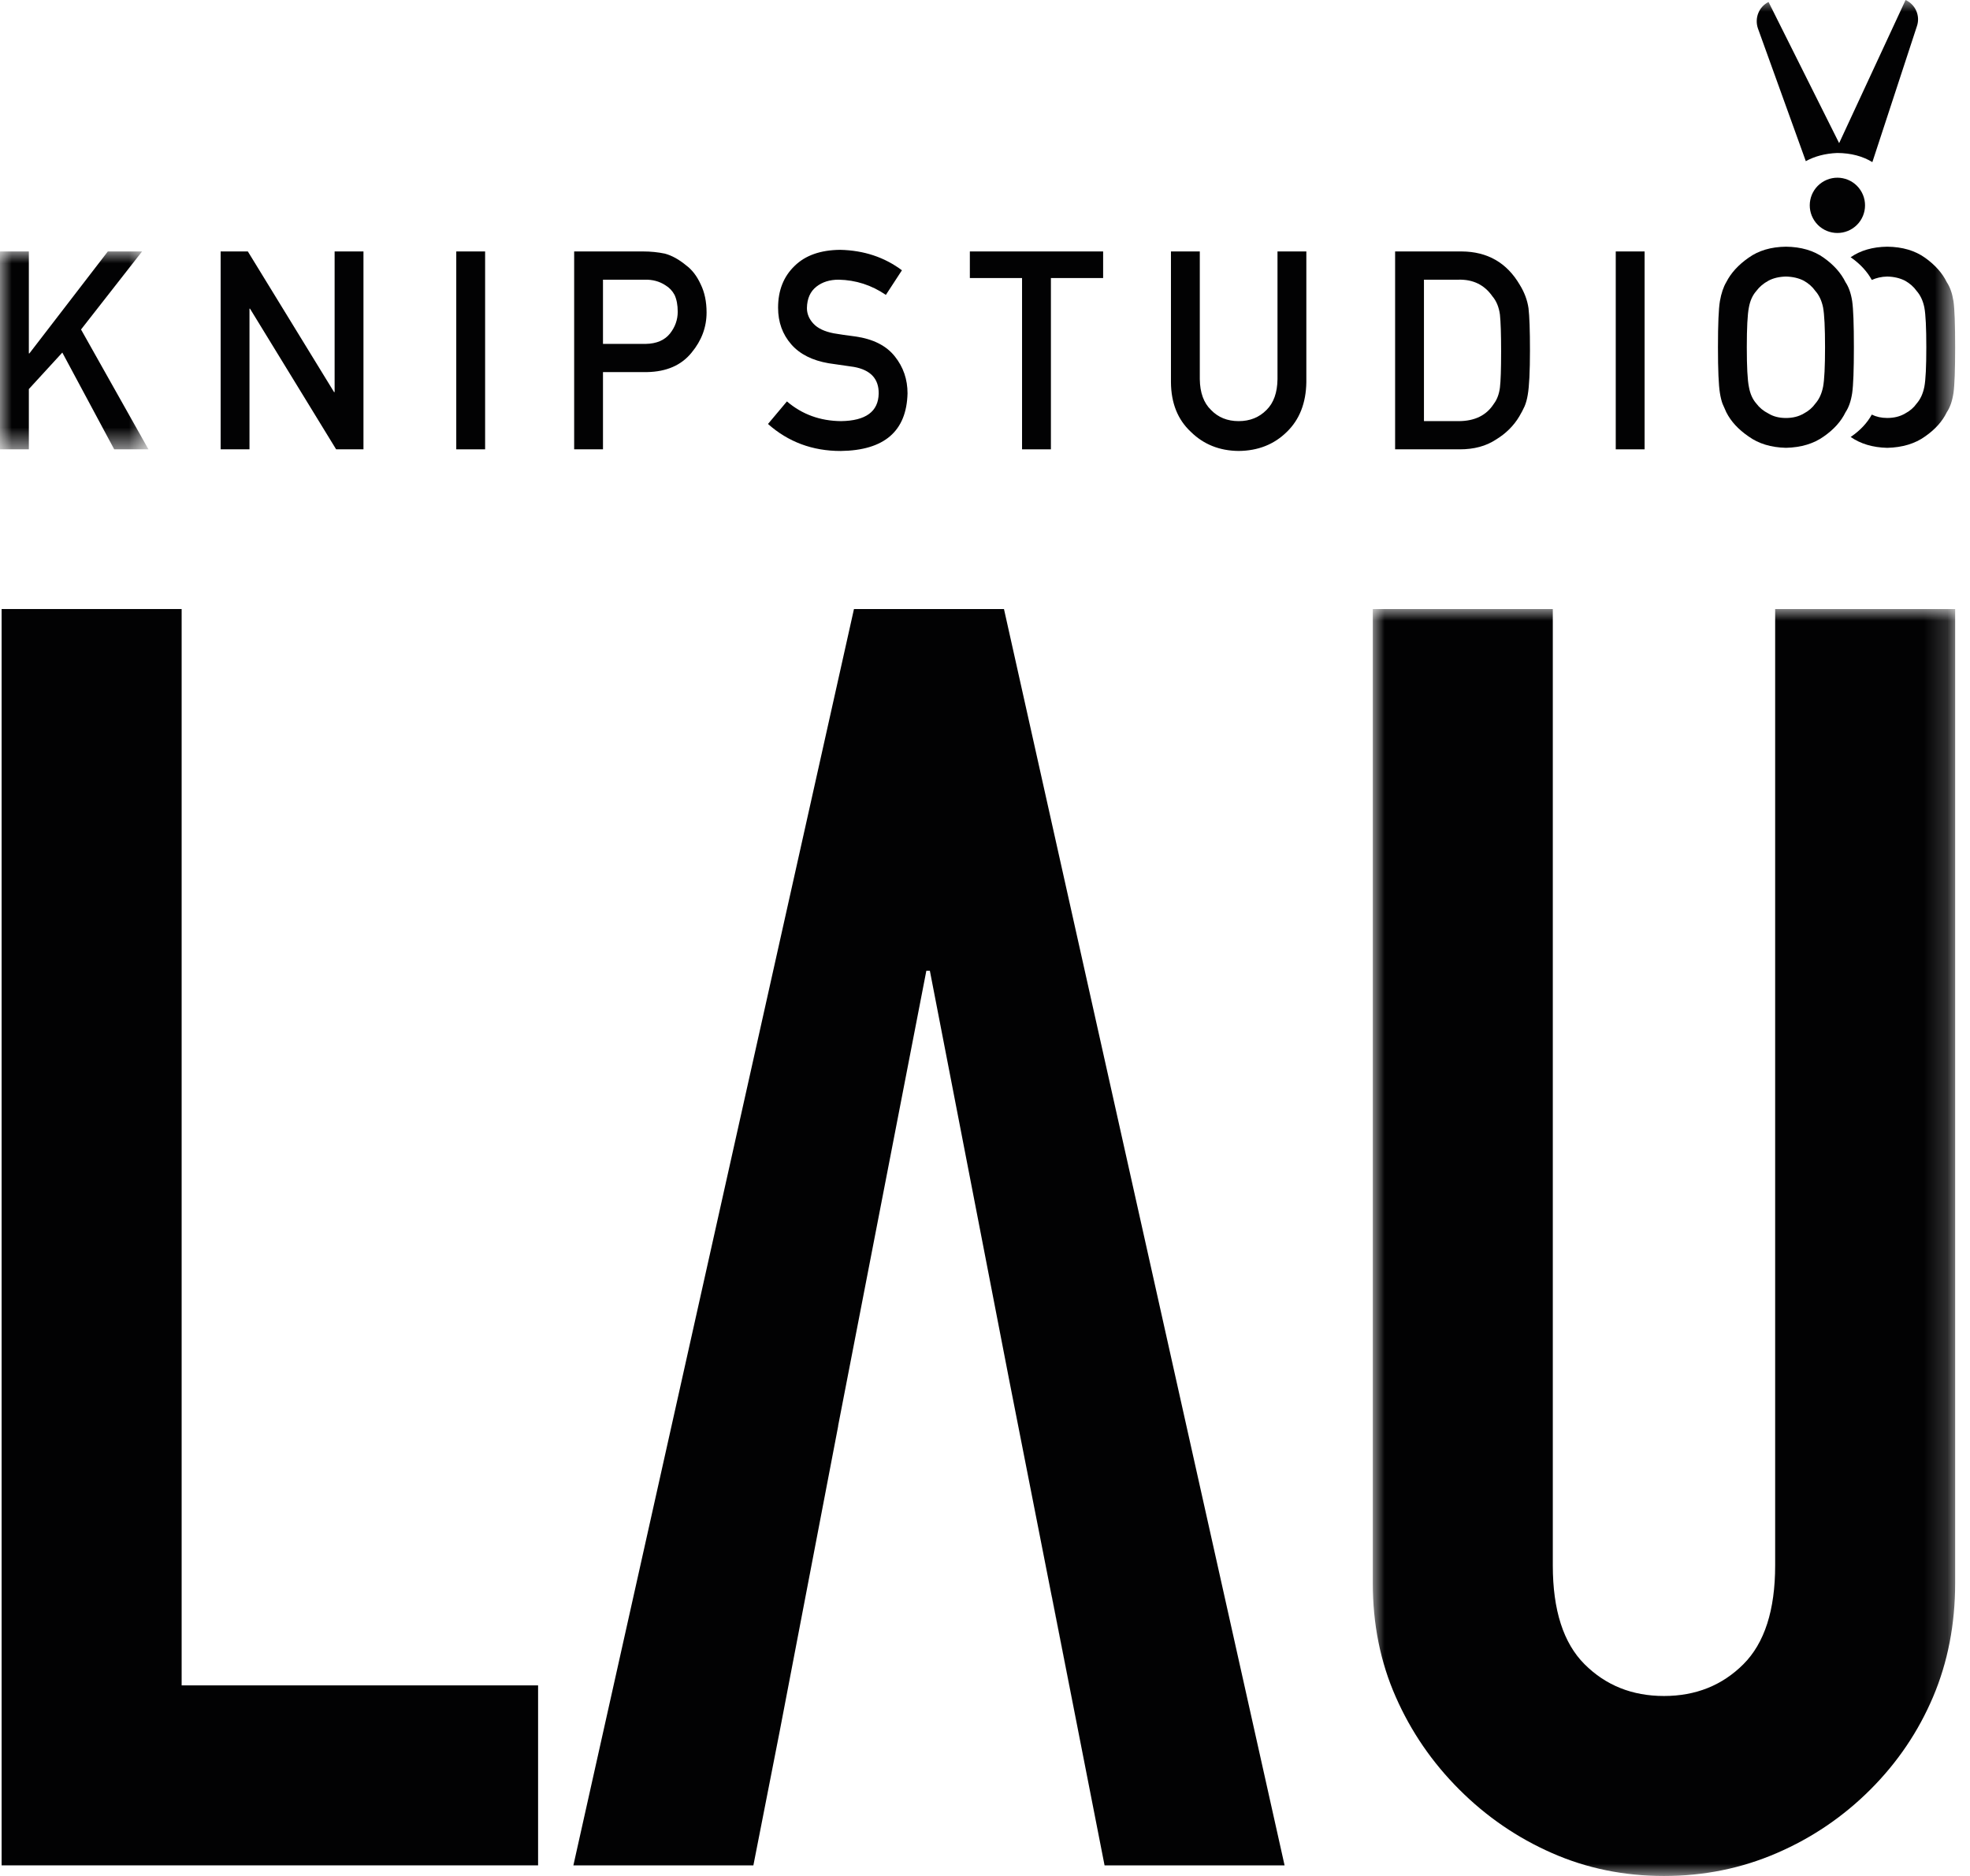 <svg xmlns="http://www.w3.org/2000/svg" xmlns:xlink="http://www.w3.org/1999/xlink" width="84" height="80" viewBox="0 0 84 80"><defs><polygon id="a" points="0 0 24.832 0 24.832 54.027 0 54.027"/><polygon id="c" points="0 0 6.33 0 6.33 8.439 0 8.439"/><polygon id="e" points="0 80 83.367 80 83.367 0 0 0"/></defs><g fill="none" fill-rule="evenodd"><polygon fill="#020203" points=".069 25.972 .069 79.548 22.944 79.548 22.944 71.873 7.745 71.873 7.745 25.972"/><polygon fill="#020203" points="44.841 68.035 44.837 68.035 45.972 73.809"/><polygon fill="#020203" points="54.774 79.548 42.809 25.972 36.413 25.972 24.449 79.548 32.124 79.548 33.243 73.844 35.74 60.812 35.736 60.812 39.499 41.398 39.649 41.398 43.032 58.855 44.837 68.035 44.841 68.035 45.973 73.81 45.981 73.852 47.098 79.548"/><path fill="#020203" d="M45.981,73.852 L45.972,73.81 L45.981,73.852 Z"/><g transform="translate(58.535 25.973)"><mask id="b" fill="#fff"><use xlink:href="#a"/></mask><path fill="#020203" d="M24.832,0 L24.832,41.536 C24.832,43.293 24.518,44.911 23.891,46.39 C23.263,47.87 22.373,49.187 21.22,50.34 C20.065,51.495 18.737,52.398 17.232,53.049 C15.727,53.701 14.121,54.028 12.416,54.028 C10.711,54.028 9.117,53.701 7.638,53.049 C6.158,52.398 4.841,51.495 3.687,50.34 C2.533,49.187 1.629,47.87 0.979,46.39 C0.326,44.911 0,43.293 0,41.536 L0,0 L7.676,0 L7.676,40.784 C7.676,42.691 8.127,44.095 9.03,44.998 C9.933,45.9 11.061,46.352 12.416,46.352 C13.77,46.352 14.899,45.9 15.802,44.998 C16.705,44.095 17.157,42.691 17.157,40.784 L17.157,0 L24.832,0 Z" mask="url(#b)"/></g><g transform="translate(0 10.723)"><mask id="d" fill="#fff"><use xlink:href="#c"/></mask><polygon fill="#020203" points="0 0 1.23 0 1.23 4.347 1.254 4.347 4.598 0 6.058 0 3.455 3.328 6.33 8.439 4.87 8.439 2.657 4.312 1.23 5.869 1.23 8.439 0 8.439" mask="url(#d)"/></g><polygon fill="#020203" points="9.408 10.723 10.568 10.723 14.245 16.722 14.268 16.722 14.268 10.723 15.498 10.723 15.498 19.162 14.333 19.162 10.66 13.163 10.638 13.163 10.638 19.162 9.408 19.162"/><mask id="f" fill="#fff"><use xlink:href="#e"/></mask><polygon fill="#020203" points="19.455 19.162 20.685 19.162 20.685 10.723 19.455 10.723" mask="url(#f)"/><path fill="#020203" d="M25.711 14.665 27.536 14.665C27.994 14.657 28.338 14.51 28.568 14.224 28.788 13.945 28.898 13.634 28.898 13.293 28.898 13.011 28.853 12.772 28.764 12.578 28.671 12.403 28.541 12.266 28.373 12.165 28.12 11.999 27.826 11.919 27.492 11.927L25.711 11.927 25.711 14.665ZM24.482 10.723 27.425 10.723C27.745 10.723 28.054 10.754 28.351 10.816 28.649 10.897 28.949 11.063 29.254 11.314 29.51 11.503 29.717 11.773 29.877 12.124 30.044 12.464 30.128 12.865 30.128 13.327 30.128 13.952 29.916 14.522 29.491 15.035 29.057 15.575 28.421 15.853 27.585 15.868L25.711 15.868 25.711 19.162 24.482 19.162 24.482 10.723ZM33.554 17.118C34.2 17.671 34.97 17.951 35.862 17.959 36.917 17.944 37.452 17.552 37.467 16.783 37.475 16.154 37.121 15.775 36.409 15.647 36.081 15.601 35.723 15.549 35.333 15.491 34.635 15.371 34.104 15.103 33.74 14.686 33.365 14.257 33.177 13.736 33.177 13.122 33.177 12.384 33.413 11.79 33.884 11.338 34.34 10.89 34.988 10.662 35.826 10.654 36.835 10.677 37.713 10.968 38.458 11.526L37.773 12.576C37.164 12.159 36.492 11.942 35.761 11.927 35.382 11.927 35.066 12.025 34.814 12.222 34.55 12.427 34.414 12.732 34.407 13.137 34.407 13.381 34.498 13.601 34.68 13.798 34.862 13.998 35.153 14.138 35.554 14.215 35.777 14.254 36.081 14.298 36.468 14.348 37.23 14.456 37.792 14.74 38.156 15.2 38.517 15.652 38.697 16.177 38.697 16.775 38.656 18.39 37.706 19.208 35.847 19.232 34.644 19.232 33.612 18.848 32.747 18.08L33.554 17.118Z" mask="url(#f)"/><polygon fill="#020203" points="43.58 11.857 41.354 11.857 41.354 10.723 47.037 10.723 47.037 11.857 44.81 11.857 44.81 19.162 43.58 19.162" mask="url(#f)"/><path fill="#020203" d="M49.929 10.723 51.159 10.723 51.159 16.168C51.166 16.744 51.326 17.183 51.638 17.483 51.943 17.8 52.336 17.959 52.816 17.959 53.295 17.959 53.691 17.8 54.003 17.483 54.308 17.183 54.465 16.744 54.472 16.168L54.472 10.723 55.702 10.723 55.702 16.303C55.687 17.19 55.41 17.894 54.872 18.416 54.329 18.952 53.644 19.224 52.816 19.231 52.002 19.224 51.322 18.952 50.777 18.416 50.219 17.896 49.937 17.193 49.929 16.306L49.929 10.723ZM60.717 17.959 62.189 17.959C62.881 17.959 63.382 17.713 63.695 17.222 63.833 17.041 63.919 16.81 63.956 16.532 63.99 16.257 64.007 15.743 64.007 14.989 64.007 14.254 63.99 13.729 63.956 13.412 63.912 13.094 63.806 12.837 63.639 12.64 63.297 12.149 62.814 11.911 62.189 11.927L60.717 11.927 60.717 17.959ZM59.487 10.723 62.329 10.723C63.428 10.731 64.252 11.206 64.803 12.147 64.999 12.464 65.124 12.796 65.175 13.143 65.216 13.49 65.237 14.09 65.237 14.943 65.237 15.849 65.205 16.482 65.142 16.841 65.112 17.023 65.068 17.185 65.008 17.327 64.945 17.466 64.869 17.611 64.78 17.761 64.542 18.159 64.212 18.487 63.788 18.745 63.368 19.023 62.854 19.162 62.245 19.162L59.487 19.162 59.487 10.723Z" mask="url(#f)"/><polygon fill="#020203" points="68.895 19.162 70.125 19.162 70.125 10.723 68.895 10.723" mask="url(#f)"/><g fill="#020203" mask="url(#f)"><g transform="translate(73.253)"><path d="M10.042,12.841 C9.989,12.509 9.895,12.241 9.758,12.036 C9.569,11.647 9.26,11.299 8.833,10.994 C8.403,10.686 7.865,10.528 7.219,10.52 C6.596,10.528 6.076,10.68 5.655,10.972 C5.668,10.981 5.681,10.986 5.693,10.994 C6.083,11.273 6.368,11.589 6.56,11.938 C6.751,11.853 6.965,11.799 7.216,11.793 C7.51,11.8 7.764,11.861 7.981,11.973 C8.185,12.089 8.349,12.234 8.471,12.407 C8.632,12.589 8.741,12.823 8.8,13.109 C8.857,13.411 8.884,13.978 8.884,14.809 C8.884,15.64 8.857,16.203 8.8,16.496 C8.741,16.79 8.632,17.028 8.471,17.21 C8.349,17.384 8.185,17.525 7.981,17.633 C7.764,17.761 7.51,17.824 7.216,17.824 C6.966,17.824 6.749,17.774 6.56,17.68 C6.368,18.028 6.082,18.34 5.693,18.611 C5.682,18.619 5.669,18.625 5.657,18.633 C6.078,18.926 6.597,19.083 7.219,19.098 C7.865,19.082 8.403,18.92 8.833,18.611 C9.26,18.314 9.568,17.971 9.757,17.581 C9.895,17.376 9.989,17.105 10.042,16.765 C10.09,16.425 10.114,15.773 10.114,14.809 C10.114,13.829 10.09,13.173 10.042,12.841"/><path d="M1.23 14.809C1.23 15.64 1.259 16.203 1.319 16.496 1.371 16.791 1.477 17.028 1.637 17.21 1.767 17.384 1.938 17.525 2.15 17.633 2.358 17.761 2.607 17.825 2.898 17.825 3.192 17.825 3.446 17.761 3.662 17.633 3.867 17.525 4.03 17.384 4.153 17.21 4.314 17.028 4.423 16.791 4.482 16.496 4.538 16.203 4.566 15.64 4.566 14.809 4.566 13.977 4.538 13.411 4.482 13.109 4.423 12.823 4.314 12.589 4.153 12.408 4.03 12.233 3.867 12.088 3.662 11.972 3.446 11.86 3.192 11.801 2.898 11.793 2.607 11.801 2.358 11.86 2.15 11.972 1.938 12.088 1.767 12.233 1.637 12.408 1.477 12.589 1.371 12.823 1.319 13.109 1.259 13.411 1.23 13.977 1.23 14.809M0 14.809C0 13.827.028 13.169.084 12.837.143 12.504.234 12.235.356 12.031.553 11.642.869 11.296 1.303 10.993 1.73 10.685 2.262 10.528 2.901 10.52 3.547 10.528 4.085 10.686 4.515 10.995 4.942 11.299 5.25 11.647 5.44 12.036 5.577 12.241 5.671 12.509 5.723 12.841 5.772 13.172 5.796 13.829 5.796 14.809 5.796 15.773 5.772 16.426 5.723 16.765 5.671 17.105 5.576 17.377 5.439 17.581 5.25 17.971 4.942 18.314 4.515 18.611 4.085 18.92 3.547 19.082 2.901 19.097 2.262 19.082 1.73 18.92 1.303 18.611.869 18.314.553 17.971.356 17.581.297 17.454.243 17.332.195 17.217.151 17.097.113 16.946.084 16.765.028 16.426 0 15.773 0 14.809M1.703 1.208 3.746 6.873C4.122 6.666 4.566 6.546 5.085 6.524 5.673 6.527 6.17 6.661 6.584 6.913L8.486 1.109C8.633.669 8.419.191 8 0L5.167 6.104 2.157.085C1.745.288 1.555.772 1.703 1.208M4.113 9.412C3.751 8.87 3.897 8.138 4.438 7.777 4.98 7.415 5.711 7.561 6.073 8.103 6.434 8.644 6.289 9.375 5.748 9.737 5.206 10.098 4.474 9.953 4.113 9.412"/></g></g></g></svg>